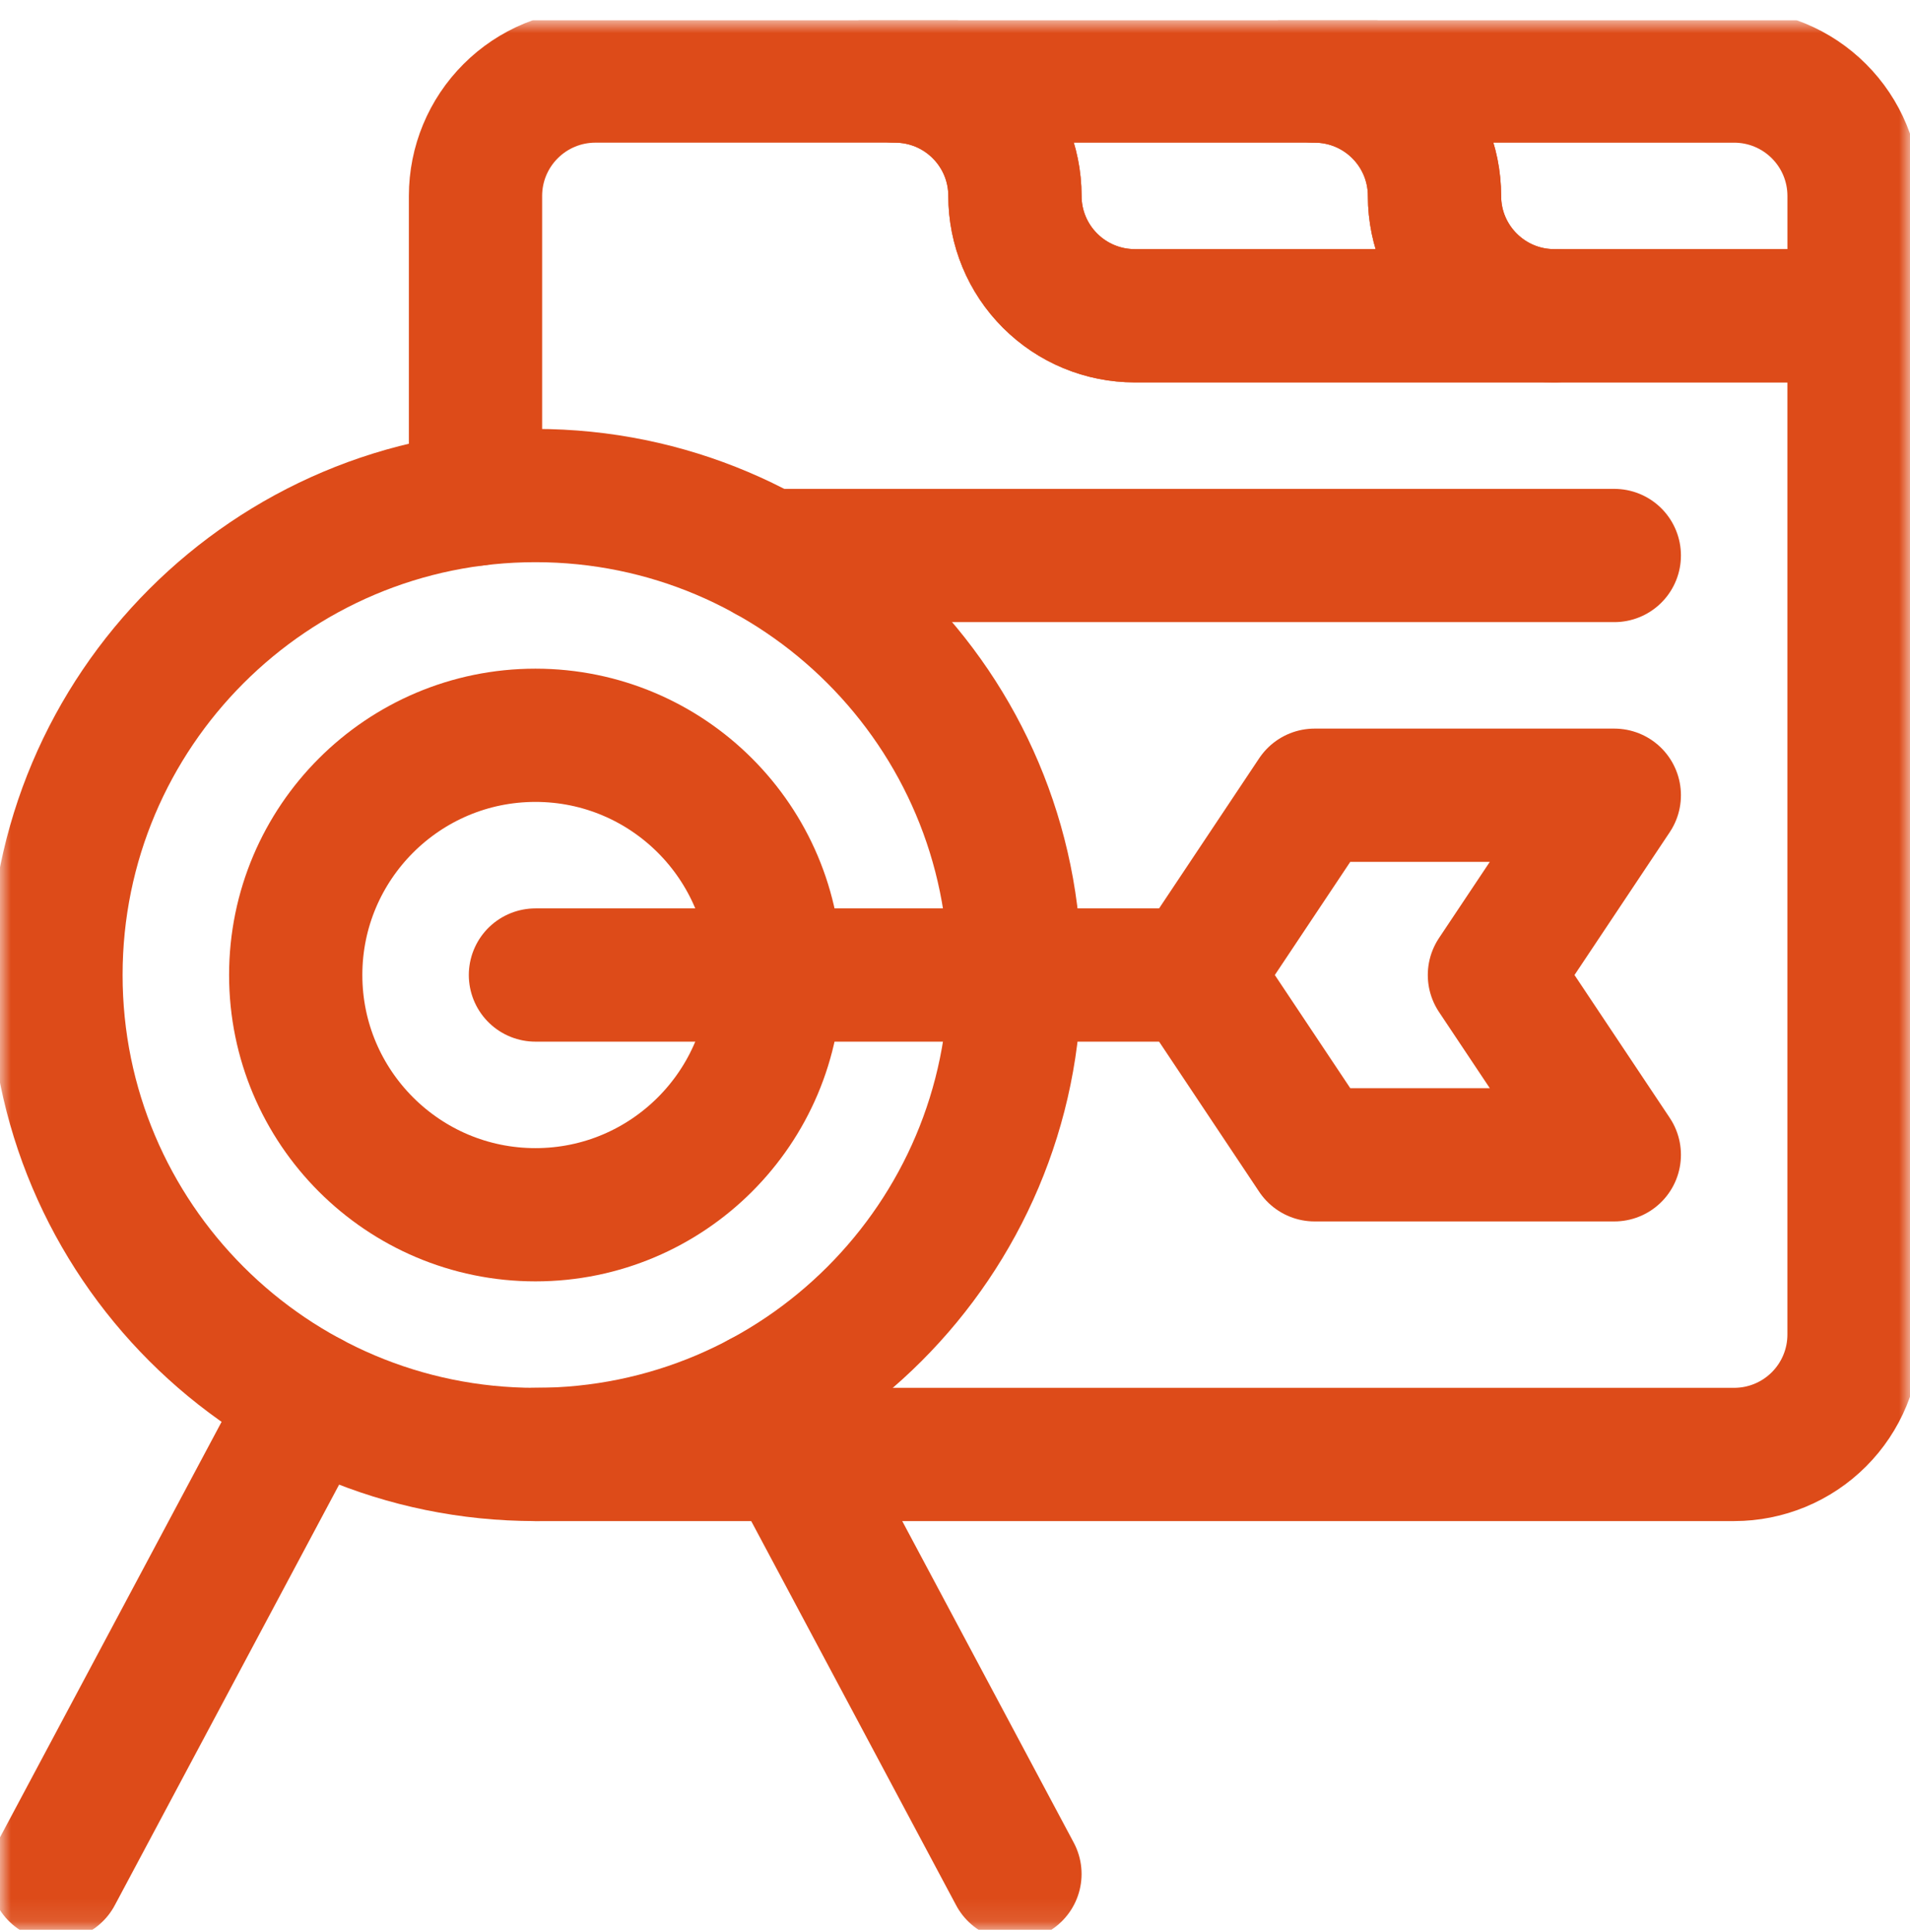 <?xml version="1.0" encoding="UTF-8"?> <svg xmlns="http://www.w3.org/2000/svg" width="86" height="87" viewBox="0 0 86 87" fill="none"><g clip-path="url(#clip0_4885_27099)"><mask id="mask0_4885_27099" style="mask-type:luminance" maskUnits="userSpaceOnUse" x="0" y="0" width="86" height="87"><path d="M0 0.905H86V86.905H0V0.905Z" fill="white"></path></mask><g mask="url(#mask0_4885_27099)"><path d="M21.41 22.482V8.821C21.41 7.39 21.978 6.018 22.992 5.006C24.004 3.992 25.376 3.424 26.808 3.424H40.301C41.733 3.424 43.105 3.992 44.117 5.006C45.13 6.018 45.698 7.39 45.698 8.821C45.698 10.253 46.267 11.626 47.28 12.638C48.292 13.651 49.664 14.219 51.096 14.219H83.48V60.097C83.48 61.528 82.912 62.901 81.899 63.913C80.887 64.926 79.514 65.494 78.083 65.494H24.109" stroke="#DD4B19" stroke-width="6" stroke-miterlimit="10" stroke-linecap="round" stroke-linejoin="round"></path><path d="M64.59 8.822C64.59 7.39 64.022 6.018 63.009 5.006C61.997 3.993 60.624 3.425 59.193 3.425H40.302H40.304C43.284 3.425 45.699 5.84 45.699 8.819V8.822C45.699 10.254 46.267 11.626 47.281 12.638C48.293 13.651 49.665 14.219 51.097 14.219H69.987C67.007 14.219 64.59 11.803 64.59 8.822Z" stroke="#DD4B19" stroke-width="6" stroke-miterlimit="10" stroke-linecap="round" stroke-linejoin="round"></path><path d="M83.481 8.822C83.481 7.39 82.913 6.018 81.899 5.006C80.887 3.993 79.515 3.425 78.083 3.425H59.192H59.195C62.174 3.425 64.59 5.84 64.59 8.819V8.822C64.59 11.803 67.007 14.219 69.987 14.219H83.481V8.822Z" stroke="#DD4B19" stroke-width="6" stroke-miterlimit="10" stroke-linecap="round" stroke-linejoin="round"></path><path d="M34.562 25.014H72.686" stroke="#DD4B19" stroke-width="6" stroke-miterlimit="10" stroke-linecap="round" stroke-linejoin="round"></path><path d="M24.109 33.11C30.067 33.11 34.904 37.948 34.904 43.905C34.904 49.862 30.067 54.7 24.109 54.7C18.152 54.7 13.315 49.862 13.315 43.905C13.315 37.948 18.152 33.11 24.109 33.11Z" stroke="#DD4B19" stroke-width="6" stroke-miterlimit="10" stroke-linecap="round" stroke-linejoin="round"></path><path d="M24.109 43.905H53.795" stroke="#DD4B19" stroke-width="6" stroke-miterlimit="10" stroke-linecap="round" stroke-linejoin="round"></path><path d="M67.288 43.905L72.686 52.001H59.192L53.795 43.905L59.192 35.809H72.686L67.288 43.905Z" stroke="#DD4B19" stroke-width="6" stroke-miterlimit="10" stroke-linecap="round" stroke-linejoin="round"></path><path d="M2.52 84.385L13.948 62.955" stroke="#DD4B19" stroke-width="6" stroke-miterlimit="10" stroke-linecap="round" stroke-linejoin="round"></path><path d="M34.27 62.955L45.699 84.385" stroke="#DD4B19" stroke-width="6" stroke-miterlimit="10" stroke-linecap="round" stroke-linejoin="round"></path><path d="M24.109 22.315C36.025 22.315 45.699 31.989 45.699 43.905C45.699 55.821 36.025 65.494 24.109 65.494C12.193 65.494 2.52 55.821 2.52 43.905C2.52 31.989 12.193 22.315 24.109 22.315Z" stroke="#DD4B19" stroke-width="6" stroke-miterlimit="10" stroke-linecap="round" stroke-linejoin="round"></path></g></g><defs><clipPath id="clip0_4885_27099"><rect width="86" height="86" fill="white" transform="translate(0 0.905)"></rect></clipPath></defs></svg> 